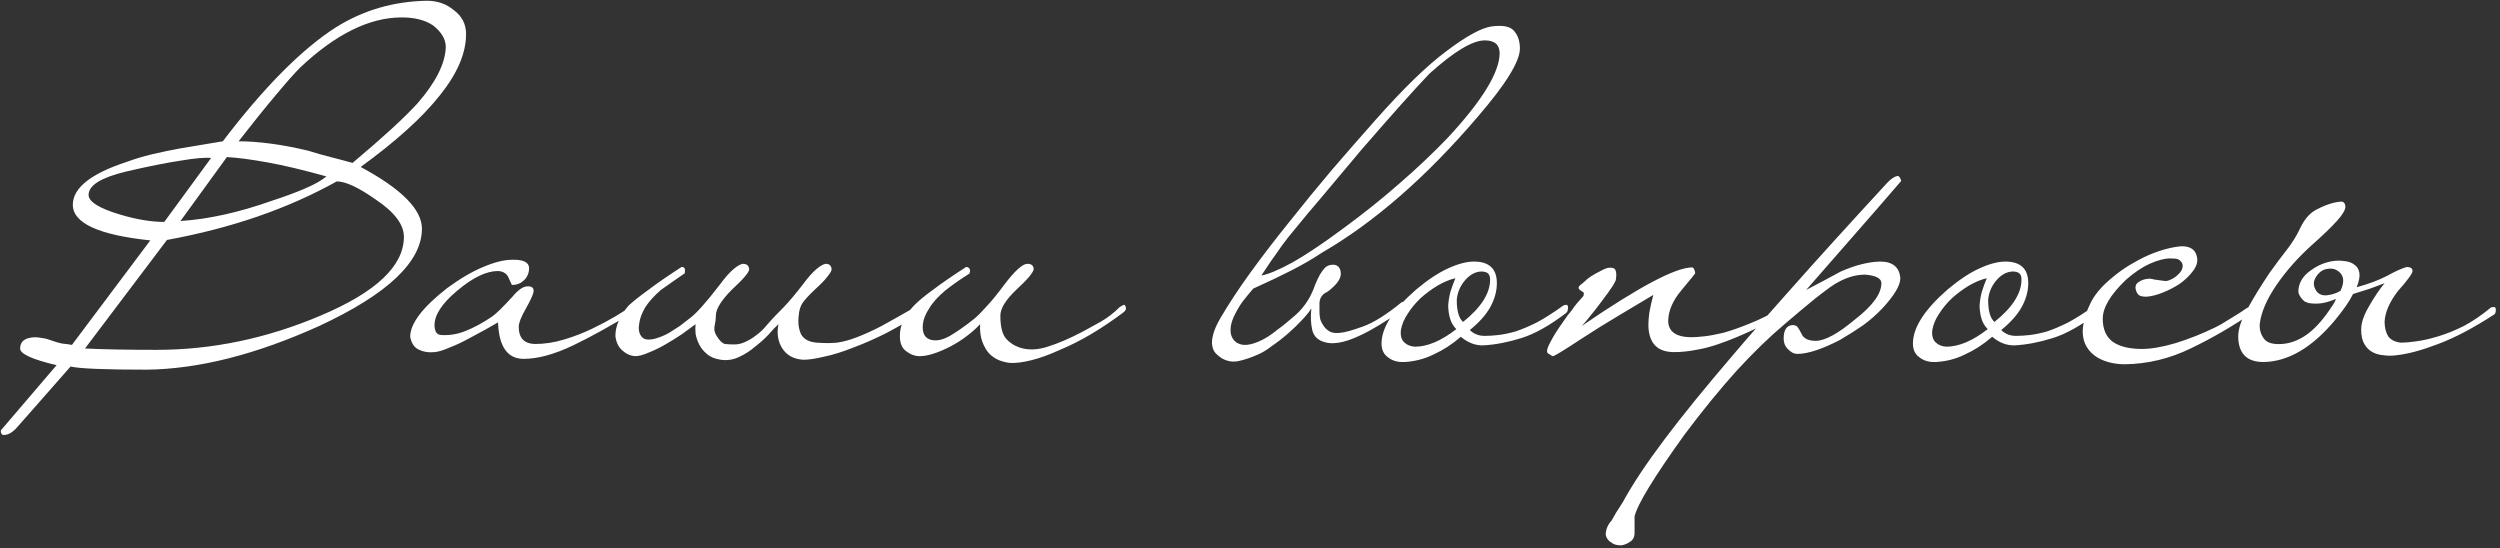 <?xml version="1.0" encoding="UTF-8"?> <svg xmlns="http://www.w3.org/2000/svg" width="333" height="73" viewBox="0 0 333 73" fill="none"><rect x="0" y="0" width="333" height="73" fill="#333333" stroke="none"/><path d="M62.08 4.54C62.08 7.1 60.9 9.84 58.54 12.76C56.22 15.68 52.72 18.84 48.04 22.24C53.48 25.16 56.2 27.9 56.2 30.46C56.2 34.86 51.64 39.18 42.52 43.42C34.12 47.22 26.46 49.16 19.54 49.24C13.94 49.24 10.56 49.1 9.4 48.82L2.38 56.8C1.74 57.56 1.12 57.94 0.52 57.94C0.24 57.94 0.1 57.74 0.1 57.34C0.1 57.34 2.58 54.44 7.54 48.64C4.3 47.88 2.68 47.14 2.68 46.42C2.68 45.46 3.34 44.96 4.66 44.92C4.94 44.92 5.28 44.96 5.68 45.04C6.04 45.08 6.48 45.2 7 45.4C7.44 45.56 7.86 45.68 8.26 45.76C8.7 45.8 9.14 45.86 9.58 45.94L20.02 32.02C13.14 31.3 9.7 29.72 9.7 27.28C9.7 25.04 12.08 23.14 16.84 21.58C17.92 21.18 19.04 20.84 20.2 20.56C21.4 20.28 22.64 20.02 23.92 19.78C24.92 19.62 25.88 19.46 26.8 19.3C27.72 19.14 28.68 18.98 29.68 18.82C35.16 11.62 40.18 6.56 44.74 3.64C48.38 1.36 52.42 0.18 56.86 0.1C58.26 0.1 59.46 0.52 60.46 1.36C61.54 2.16 62.08 3.22 62.08 4.54ZM59.38 6.28C59.38 5.24 58.82 4.28 57.7 3.4C56.66 2.68 55.26 2.32 53.5 2.32C49.22 2.32 44.72 4.54 40 8.98C39.2 9.78 38.12 11 36.76 12.64C35.4 14.24 33.74 16.3 31.78 18.82C33.06 18.82 34.46 18.92 35.98 19.12C37.54 19.32 39.24 19.64 41.08 20.08C42.08 20.4 43.06 20.68 44.02 20.92C44.98 21.16 45.96 21.42 46.96 21.7C48.96 20.02 50.66 18.54 52.06 17.26C53.5 15.94 54.68 14.78 55.6 13.78C58.04 10.98 59.3 8.48 59.38 6.28ZM43.48 23.5C40.48 22.66 37.88 22.04 35.68 21.64C33.48 21.24 31.66 21 30.22 20.92L24.04 29.44C27.76 29.2 31.82 28.3 36.22 26.74C37.94 26.18 39.4 25.64 40.6 25.12C41.84 24.6 42.8 24.06 43.48 23.5ZM53.8 31.54C53.8 29.9 52.54 28.24 50.02 26.56C47.74 24.96 46.02 24.16 44.86 24.16C38.34 27.8 30.8 30.4 22.24 31.96L11.32 46.42C13.88 46.54 17.06 46.6 20.86 46.6C28.26 46.6 35.54 45.08 42.7 42.04C50.1 38.92 53.8 35.42 53.8 31.54ZM28.12 21.04C27.28 20.96 25.92 21.08 24.04 21.4C22.16 21.68 19.76 22.16 16.84 22.84C13.48 23.64 11.8 24.68 11.8 25.96C11.8 26.88 13.22 27.76 16.06 28.6C18.22 29.24 20.16 29.56 21.88 29.56L28.12 21.04ZM84.577 40.9C84.657 41.22 84.577 41.44 84.337 41.56C81.577 43.28 78.917 44.76 76.357 46C73.837 47.2 71.637 47.8 69.757 47.8C67.597 47.8 66.457 46.18 66.337 42.94C65.977 43.14 65.417 43.46 64.657 43.9C63.937 44.3 63.157 44.72 62.317 45.16C61.517 45.6 60.697 45.98 59.857 46.3C59.057 46.66 58.397 46.86 57.877 46.9C57.117 46.98 56.437 46.88 55.837 46.6C55.197 46.32 54.797 45.74 54.637 44.86C54.637 43.1 56.277 40.94 59.557 38.38C61.237 37.14 62.837 36.2 64.357 35.56C65.877 34.92 67.157 34.6 68.197 34.6C69.677 34.56 70.437 34.92 70.477 35.68C70.477 36.4 70.217 36.98 69.697 37.42C69.297 37.78 68.797 37.96 68.197 37.96C68.157 37.92 68.117 37.84 68.077 37.72C68.037 37.64 67.997 37.56 67.957 37.48C67.917 37.36 67.857 37.22 67.777 37.06C67.537 36.46 67.057 36.14 66.337 36.1C64.777 36.1 62.957 36.98 60.877 38.74C58.877 40.42 57.877 41.94 57.877 43.3C57.877 43.62 57.937 43.92 58.057 44.2C58.177 44.44 58.397 44.58 58.717 44.62C59.837 44.7 60.937 44.52 62.017 44.08C63.137 43.64 64.317 43 65.557 42.16C66.077 41.8 66.977 40.92 68.257 39.52C69.057 38.56 69.757 38.1 70.357 38.14C70.837 38.14 71.077 38.34 71.077 38.74C71.077 39.1 70.737 39.88 70.057 41.08C69.417 42.2 69.097 43.02 69.097 43.54C69.097 45.02 69.817 45.78 71.257 45.82C72.537 45.82 73.837 45.62 75.157 45.22C76.477 44.82 77.717 44.34 78.877 43.78C80.037 43.22 81.057 42.68 81.937 42.16C82.857 41.6 83.517 41.18 83.917 40.9C84.037 40.78 84.157 40.7 84.277 40.66C84.397 40.58 84.497 40.66 84.577 40.9ZM96.011 47.92C95.211 47.8 94.591 47.54 94.151 47.14C93.711 46.78 93.371 46.36 93.131 45.88C92.891 45.4 92.731 44.92 92.651 44.44C92.611 43.92 92.611 43.5 92.651 43.18C92.171 43.54 91.571 43.98 90.851 44.5C90.131 44.98 89.391 45.44 88.631 45.88C87.871 46.32 87.131 46.68 86.411 46.96C85.691 47.28 85.091 47.44 84.611 47.44C83.971 47.4 83.391 47.14 82.871 46.66C82.351 46.18 82.051 45.54 81.971 44.74C81.971 43.42 82.551 42.08 83.711 40.72C84.311 40.16 85.191 39.46 86.351 38.62C87.511 37.74 88.991 36.72 90.791 35.56C91.031 35.56 91.171 35.64 91.211 35.8C91.251 35.92 91.251 36.12 91.211 36.4C90.691 36.76 90.171 37.12 89.651 37.48C89.131 37.84 88.591 38.22 88.031 38.62C87.111 39.42 86.411 40.2 85.931 40.96C85.491 41.72 85.231 42.42 85.151 43.06C85.031 43.66 85.071 44.16 85.271 44.56C85.471 44.96 85.771 45.18 86.171 45.22C86.571 45.26 87.011 45.2 87.491 45.04C88.011 44.88 88.531 44.66 89.051 44.38C89.571 44.06 90.071 43.74 90.551 43.42C91.031 43.06 91.471 42.72 91.871 42.4C92.311 42.08 92.851 41.56 93.491 40.84C94.171 40.08 94.971 39.1 95.891 37.9C96.571 36.98 97.171 36.3 97.691 35.86C98.211 35.42 98.631 35.18 98.951 35.14C99.471 35.14 99.751 35.38 99.791 35.86C99.791 36.26 99.031 37.16 97.511 38.56C96.071 40 95.351 41.16 95.351 42.04C95.351 42.48 95.291 42.96 95.171 43.48C95.091 43.96 95.211 44.42 95.531 44.86C95.891 45.42 96.231 45.74 96.551 45.82C96.911 45.86 97.331 45.88 97.811 45.88C98.331 45.88 98.831 45.76 99.311 45.52C99.831 45.28 100.291 45 100.691 44.68C101.131 44.36 101.511 44.02 101.831 43.66C102.191 43.26 102.471 42.94 102.671 42.7C102.991 42.34 103.551 41.76 104.351 40.96C105.151 40.12 106.011 39.1 106.931 37.9C107.611 36.98 108.211 36.3 108.731 35.86C109.251 35.42 109.671 35.18 109.991 35.14C110.471 35.14 110.731 35.38 110.771 35.86C110.771 36.06 110.591 36.38 110.231 36.82C109.911 37.26 109.351 37.84 108.551 38.56C107.831 39.24 107.291 39.82 106.931 40.3C106.611 40.78 106.431 41.36 106.391 42.04C106.271 42.96 106.371 43.78 106.691 44.5C107.051 45.18 107.751 45.56 108.791 45.64C109.791 45.72 110.691 45.72 111.491 45.64C112.331 45.52 113.211 45.28 114.131 44.92C115.091 44.56 116.191 44.06 117.431 43.42C118.671 42.74 120.231 41.86 122.111 40.78C122.431 40.66 122.651 40.76 122.771 41.08C122.851 41.2 122.851 41.34 122.771 41.5C122.691 41.62 122.631 41.7 122.591 41.74C121.071 42.7 119.551 43.58 118.031 44.38C116.511 45.14 115.051 45.78 113.651 46.3C112.251 46.86 110.971 47.26 109.811 47.5C108.651 47.78 107.711 47.92 106.991 47.92C105.711 47.84 104.771 47.32 104.171 46.36C103.611 45.44 103.451 44.38 103.691 43.18C103.331 43.5 102.891 43.96 102.371 44.56C101.851 45.12 101.251 45.66 100.571 46.18C99.931 46.74 99.211 47.2 98.411 47.56C97.651 47.92 96.851 48.04 96.011 47.92ZM149.148 40.9C149.308 40.82 149.448 40.74 149.568 40.66C149.728 40.54 149.848 40.6 149.928 40.84C150.048 41.12 149.948 41.38 149.628 41.62C148.188 42.7 146.728 43.68 145.248 44.56C143.808 45.4 142.408 46.1 141.048 46.66C139.728 47.26 138.508 47.7 137.388 47.98C136.268 48.26 135.328 48.38 134.568 48.34C134.088 48.3 133.588 48.18 133.068 47.98C132.588 47.78 132.148 47.48 131.748 47.08C131.388 46.68 131.088 46.16 130.848 45.52C130.608 44.88 130.508 44.1 130.548 43.18C130.068 43.7 129.488 44.22 128.808 44.74C128.128 45.26 127.408 45.72 126.648 46.12C125.888 46.52 125.148 46.84 124.428 47.08C123.707 47.32 123.067 47.44 122.507 47.44C121.867 47.44 121.267 47.22 120.707 46.78C120.147 46.38 119.867 45.72 119.867 44.8C119.827 43.44 120.427 42.1 121.667 40.78C122.227 40.18 123.087 39.46 124.248 38.62C125.408 37.74 126.888 36.72 128.688 35.56C128.928 35.56 129.088 35.66 129.168 35.86C129.248 36.02 129.228 36.22 129.108 36.46C128.588 36.78 128.068 37.12 127.548 37.48C127.028 37.84 126.488 38.24 125.928 38.68C124.928 39.52 124.208 40.32 123.767 41.08C123.287 41.8 123.007 42.5 122.927 43.18C122.807 44.38 123.187 45.08 124.067 45.28C124.788 45.44 125.608 45.26 126.528 44.74C127.488 44.18 128.568 43.42 129.768 42.46C130.208 42.1 130.748 41.56 131.388 40.84C132.068 40.12 132.868 39.14 133.788 37.9C135.188 36.06 136.208 35.14 136.848 35.14C137.368 35.14 137.648 35.36 137.688 35.8C137.688 36.24 136.928 37.16 135.408 38.56C133.968 39.92 133.248 41.08 133.248 42.04C133.248 43.4 133.468 44.38 133.908 44.98C134.388 45.58 135.028 46.02 135.828 46.3C136.948 46.66 138.188 46.62 139.548 46.18C140.948 45.74 142.488 45.08 144.168 44.2C144.848 43.84 145.648 43.4 146.568 42.88C147.488 42.36 148.348 41.7 149.148 40.9ZM202.453 6.46C202.453 8.18 200.573 11.22 196.813 15.58C189.973 23.58 183.073 29.6 176.113 33.64C174.913 34.44 173.573 35.22 172.093 35.98C170.613 36.74 168.893 37.56 166.933 38.44C166.453 39 165.993 39.56 165.553 40.12C165.193 40.6 164.853 41.16 164.533 41.8C164.213 42.4 164.013 42.98 163.933 43.54C163.853 44.26 163.973 44.82 164.293 45.22C164.573 45.62 165.013 45.86 165.613 45.94C166.173 45.98 166.833 45.84 167.593 45.52C168.393 45.2 169.253 44.66 170.173 43.9C170.693 43.54 171.413 42.96 172.333 42.16C173.293 41.36 174.053 40.4 174.613 39.28C174.853 38.8 175.053 38.32 175.213 37.84C175.413 37.36 175.613 36.94 175.813 36.58C176.053 36.18 176.293 35.86 176.533 35.62C176.813 35.38 177.153 35.26 177.553 35.26C178.113 35.26 178.453 35.56 178.573 36.16C178.693 36.76 178.413 37.4 177.733 38.08C177.333 38.48 176.993 38.76 176.713 38.92C176.433 39.04 176.213 39.22 176.053 39.46C175.893 39.66 175.793 39.94 175.753 40.3C175.753 40.62 175.753 41.06 175.753 41.62C175.753 41.9 175.793 42.22 175.873 42.58C175.993 42.9 176.153 43.2 176.353 43.48C176.553 43.76 176.833 44 177.193 44.2C177.553 44.36 178.013 44.4 178.573 44.32C179.133 44.28 180.133 44 181.573 43.48C183.013 42.96 184.753 41.86 186.793 40.18L187.213 41.02C186.733 41.38 186.013 41.86 185.053 42.46C184.133 43.06 183.273 43.58 182.473 44.02C181.073 44.78 179.893 45.28 178.933 45.52C177.973 45.76 177.153 45.78 176.473 45.58C175.553 45.34 174.993 44.8 174.793 43.96C174.593 43.08 174.553 42.12 174.673 41.08C174.433 41.48 174.033 41.98 173.473 42.58C172.913 43.18 172.293 43.78 171.613 44.38C170.933 44.98 170.213 45.54 169.453 46.06C168.733 46.62 168.073 47.02 167.473 47.26C166.553 47.66 165.713 47.94 164.953 48.1C164.153 48.26 163.393 48.12 162.673 47.68C162.433 47.52 162.193 47.32 161.953 47.08C161.713 46.84 161.553 46.5 161.473 46.06C161.393 45.66 161.433 45.16 161.593 44.56C161.753 43.92 162.093 43.16 162.613 42.28C163.693 40.44 165.013 38.44 166.573 36.28C168.173 34.08 169.893 31.84 171.733 29.56C173.573 27.24 175.473 24.92 177.433 22.6C179.433 20.28 181.373 18.06 183.253 15.94C186.973 11.74 190.133 8.68 192.733 6.76C195.333 4.8 197.313 3.72 198.673 3.52C200.193 3.32 201.193 3.52 201.673 4.12C202.193 4.72 202.453 5.5 202.453 6.46ZM199.753 7.12C199.753 5.96 199.093 5.38 197.773 5.38C196.133 5.38 193.673 6.86 190.393 9.82C188.513 11.78 185.493 15.16 181.333 19.96C179.213 22.48 177.433 24.6 175.993 26.32C174.553 28 173.433 29.34 172.633 30.34C171.953 31.14 171.333 31.92 170.773 32.68C170.253 33.44 169.773 34.12 169.333 34.72C168.853 35.44 168.413 36.1 168.013 36.7C168.933 36.54 170.313 35.96 172.153 34.96C173.993 33.92 176.233 32.42 178.873 30.46C181.553 28.5 184.033 26.52 186.313 24.52C188.633 22.52 190.813 20.46 192.853 18.34C197.413 13.42 199.713 9.68 199.753 7.12ZM208.861 40.96C208.861 41.12 208.841 41.26 208.801 41.38C208.801 41.46 208.741 41.56 208.621 41.68C206.421 43.36 204.421 44.48 202.621 45.04C200.821 45.6 199.141 45.92 197.581 46C196.541 46.04 195.541 45.66 194.581 44.86C193.421 45.86 192.221 46.64 190.981 47.2C189.781 47.8 188.481 48.14 187.081 48.22C186.201 48.26 185.481 48.06 184.921 47.62C184.321 47.22 184.021 46.6 184.021 45.76C184.021 43.64 185.561 41.24 188.641 38.56C190.161 37.28 191.581 36.34 192.901 35.74C194.221 35.14 195.361 34.84 196.321 34.84C198.361 34.84 199.381 35.8 199.381 37.72C199.381 38.76 199.101 39.8 198.541 40.84C197.981 41.88 197.061 42.92 195.781 43.96C196.301 44.48 196.961 44.74 197.761 44.74C198.321 44.74 198.941 44.7 199.621 44.62C200.301 44.54 201.061 44.38 201.901 44.14C202.741 43.86 203.681 43.46 204.721 42.94C205.761 42.38 206.921 41.64 208.201 40.72C208.321 40.64 208.461 40.6 208.621 40.6C208.781 40.6 208.861 40.72 208.861 40.96ZM198.481 37.24C198.481 36.88 198.401 36.62 198.241 36.46C198.121 36.3 197.841 36.2 197.401 36.16C196.561 36.16 195.801 36.56 195.121 37.36C194.481 38.12 194.121 38.98 194.041 39.94C194.041 41.42 194.321 42.4 194.881 42.88C197.281 40.96 198.481 39.08 198.481 37.24ZM193.981 43.84C193.581 43.44 193.301 42.96 193.141 42.4C192.981 41.84 192.901 41.26 192.901 40.66C192.941 40.06 193.041 39.46 193.201 38.86C193.401 38.22 193.621 37.62 193.861 37.06C193.141 37.22 192.361 37.54 191.521 38.02C190.721 38.5 189.961 39.06 189.241 39.7C188.561 40.34 187.981 41.04 187.501 41.8C187.021 42.52 186.721 43.24 186.601 43.96C186.521 44.68 186.661 45.22 187.021 45.58C187.381 45.94 187.861 46.14 188.461 46.18C190.141 46.18 191.981 45.4 193.981 43.84ZM237.983 41.26C237.983 41.34 237.963 41.44 237.923 41.56C237.923 41.68 237.863 41.78 237.743 41.86C235.943 42.78 234.343 43.56 232.943 44.2C231.543 44.84 230.263 45.36 229.103 45.76C227.983 46.16 226.923 46.44 225.923 46.6C224.923 46.8 223.943 46.9 222.983 46.9C220.743 46.9 219.603 45.7 219.563 43.3C219.563 42.86 219.603 42.32 219.683 41.68C219.803 41 219.983 40.2 220.223 39.28C218.743 40.16 217.203 41.08 215.603 42.04C214.043 42.96 212.403 43.98 210.683 45.1C208.323 46.66 207.043 47.44 206.843 47.44C206.763 47.44 206.623 47.36 206.423 47.2C206.183 47.12 206.063 46.98 206.063 46.78C206.063 46.5 206.243 46.04 206.603 45.4C206.923 44.76 207.483 43.88 208.283 42.76C208.683 42.16 209.043 41.68 209.363 41.32C209.643 40.92 209.883 40.6 210.083 40.36C210.283 40.12 210.443 39.94 210.563 39.82C210.723 39.66 210.843 39.52 210.923 39.4C211.003 39.08 210.963 38.9 210.803 38.86C210.683 38.82 210.523 38.7 210.323 38.5C210.203 38.34 210.263 38.16 210.503 37.96C210.783 37.76 211.063 37.52 211.343 37.24C211.663 36.96 212.123 36.66 212.723 36.34C213.363 35.98 213.843 35.76 214.163 35.68C214.723 35.6 215.063 35.7 215.183 35.98C215.303 36.26 215.323 36.66 215.243 37.18C215.243 37.5 214.583 38.52 213.263 40.24C212.703 41 212.203 41.64 211.763 42.16C211.363 42.68 211.003 43.1 210.683 43.42C218.283 38.22 223.183 35.62 225.383 35.62C225.583 35.62 225.723 35.88 225.803 36.4C225.803 36.44 225.203 37.18 224.003 38.62C222.843 39.98 222.243 41.34 222.203 42.7C222.203 44.14 223.203 44.88 225.203 44.92C225.683 44.92 226.283 44.88 227.003 44.8C227.723 44.72 228.583 44.56 229.583 44.32C230.583 44.04 231.723 43.64 233.003 43.12C234.323 42.6 235.783 41.88 237.383 40.96C237.423 40.88 237.543 40.84 237.743 40.84C237.863 40.84 237.943 40.98 237.983 41.26ZM253.243 24.1C253.243 24.14 249.023 28.98 240.583 38.62C241.343 38.22 242.103 37.82 242.863 37.42C243.623 37.02 244.403 36.6 245.203 36.16C247.123 35.32 248.863 34.88 250.423 34.84C252.103 34.84 253.003 35.58 253.123 37.06C253.123 38.02 252.323 39.36 250.723 41.08C249.963 41.88 249.123 42.62 248.203 43.3C247.283 43.94 246.243 44.6 245.083 45.28C242.763 46.48 240.903 47.1 239.503 47.14C239.183 47.14 238.923 47.08 238.723 46.96C238.523 46.84 238.323 46.68 238.123 46.48C237.763 46.12 237.583 45.66 237.583 45.1C237.583 43.98 237.963 43.38 238.723 43.3C239.123 43.3 239.383 43.42 239.503 43.66C239.623 43.82 239.783 44.1 239.983 44.5C240.263 45.1 240.883 45.4 241.843 45.4C243.083 45.4 244.843 44.44 247.123 42.52C249.443 40.72 250.603 39.12 250.603 37.72C250.603 37.08 249.883 36.7 248.443 36.58C247.083 36.58 245.703 37.02 244.303 37.9C243.743 38.26 242.903 38.88 241.783 39.76C240.703 40.64 239.343 41.78 237.703 43.18C235.623 44.94 233.483 47.02 231.283 49.42C229.083 51.86 226.783 54.68 224.383 57.88C220.303 63.56 218.083 67.2 217.723 68.8V70.96C217.723 71.52 217.523 71.92 217.123 72.16C216.803 72.4 216.423 72.56 215.983 72.64C215.743 72.64 215.523 72.62 215.323 72.58C215.083 72.54 214.863 72.44 214.663 72.28C214.263 72.08 214.003 71.74 213.883 71.26C213.883 70.54 214.143 69.9 214.663 69.34C215.103 68.54 215.463 67.94 215.743 67.54C215.983 67.18 216.123 66.96 216.163 66.88C217.443 64.52 219.303 61.72 221.743 58.48C224.183 55.24 227.223 51.5 230.863 47.26C232.583 45.22 235.143 42.3 238.543 38.5C241.903 34.7 246.203 29.96 251.443 24.28C251.963 23.76 252.403 23.48 252.763 23.44C252.963 23.44 253.123 23.66 253.243 24.1ZM279.642 40.96C279.642 41.12 279.622 41.26 279.582 41.38C279.582 41.46 279.522 41.56 279.402 41.68C277.202 43.36 275.202 44.48 273.402 45.04C271.602 45.6 269.922 45.92 268.362 46C267.322 46.04 266.322 45.66 265.362 44.86C264.202 45.86 263.002 46.64 261.762 47.2C260.562 47.8 259.262 48.14 257.862 48.22C256.982 48.26 256.262 48.06 255.702 47.62C255.102 47.22 254.802 46.6 254.802 45.76C254.802 43.64 256.342 41.24 259.422 38.56C260.942 37.28 262.362 36.34 263.682 35.74C265.002 35.14 266.142 34.84 267.102 34.84C269.142 34.84 270.162 35.8 270.162 37.72C270.162 38.76 269.882 39.8 269.322 40.84C268.762 41.88 267.842 42.92 266.562 43.96C267.082 44.48 267.742 44.74 268.542 44.74C269.102 44.74 269.722 44.7 270.402 44.62C271.082 44.54 271.842 44.38 272.682 44.14C273.522 43.86 274.462 43.46 275.502 42.94C276.542 42.38 277.702 41.64 278.982 40.72C279.102 40.64 279.242 40.6 279.402 40.6C279.562 40.6 279.642 40.72 279.642 40.96ZM269.262 37.24C269.262 36.88 269.182 36.62 269.022 36.46C268.902 36.3 268.622 36.2 268.182 36.16C267.342 36.16 266.582 36.56 265.902 37.36C265.262 38.12 264.902 38.98 264.822 39.94C264.822 41.42 265.102 42.4 265.662 42.88C268.062 40.96 269.262 39.08 269.262 37.24ZM264.762 43.84C264.362 43.44 264.082 42.96 263.922 42.4C263.762 41.84 263.682 41.26 263.682 40.66C263.722 40.06 263.822 39.46 263.982 38.86C264.182 38.22 264.402 37.62 264.642 37.06C263.922 37.22 263.142 37.54 262.302 38.02C261.502 38.5 260.742 39.06 260.022 39.7C259.342 40.34 258.762 41.04 258.282 41.8C257.802 42.52 257.502 43.24 257.382 43.96C257.302 44.68 257.442 45.22 257.802 45.58C258.162 45.94 258.642 46.14 259.242 46.18C260.922 46.18 262.762 45.4 264.762 43.84ZM299.704 40.78C299.984 40.5 300.204 40.56 300.364 40.96C300.364 41.32 300.264 41.54 300.064 41.62C297.384 43.46 294.624 45.06 291.784 46.42C288.984 47.78 286.064 48.48 283.024 48.52C282.224 48.52 281.484 48.42 280.804 48.22C280.084 48.02 279.464 47.72 278.944 47.32C278.424 46.92 278.024 46.42 277.744 45.82C277.464 45.18 277.364 44.44 277.444 43.6C277.564 42.56 277.904 41.48 278.464 40.36C279.024 39.2 280.024 38.04 281.464 36.88C282.184 36.28 282.944 35.74 283.744 35.26C284.544 34.78 285.344 34.36 286.144 34C286.984 33.64 287.784 33.36 288.544 33.16C289.304 32.96 290.004 32.84 290.644 32.8C291.924 32.8 292.604 33.4 292.684 34.6C292.684 35.16 292.444 35.72 291.964 36.28C291.524 36.84 290.964 37.36 290.284 37.84C289.604 38.28 288.864 38.66 288.064 38.98C287.264 39.3 286.544 39.48 285.904 39.52C285.464 39.52 285.144 39.46 284.944 39.34C284.784 39.22 284.664 39.06 284.584 38.86C284.344 38.3 284.424 37.88 284.824 37.6C285.264 37.28 285.784 37.12 286.384 37.12C286.464 37.12 286.664 37.16 286.984 37.24C287.304 37.28 287.744 37.34 288.304 37.42C288.544 37.46 288.824 37.4 289.144 37.24C289.504 37.08 289.804 36.88 290.044 36.64C290.324 36.4 290.524 36.14 290.644 35.86C290.764 35.54 290.764 35.26 290.644 35.02C290.444 34.74 290.264 34.58 290.104 34.54C289.944 34.46 289.604 34.42 289.084 34.42C288.324 34.42 287.404 34.66 286.324 35.14C285.284 35.62 284.224 36.34 283.144 37.3C281.104 39.26 280.084 40.98 280.084 42.46C280.084 43.82 280.524 44.84 281.404 45.52C282.324 46.16 283.624 46.48 285.304 46.48C286.544 46.48 288.044 46.22 289.804 45.7C291.604 45.14 293.364 44.44 295.084 43.6C295.644 43.32 296.104 43.06 296.464 42.82C296.864 42.58 297.224 42.36 297.544 42.16C297.864 41.96 298.184 41.76 298.504 41.56C298.824 41.32 299.224 41.06 299.704 40.78ZM332.448 41.2C332.448 41.52 332.388 41.74 332.268 41.86C329.508 43.66 327.008 44.98 324.768 45.82C322.568 46.66 320.708 47.16 319.188 47.32C318.628 47.4 318.068 47.4 317.508 47.32C316.948 47.28 316.448 47.14 316.008 46.9C315.568 46.66 315.208 46.3 314.928 45.82C314.648 45.34 314.508 44.7 314.508 43.9C314.508 43.02 314.848 42 315.528 40.84C316.208 39.64 316.908 38.6 317.628 37.72C317.068 37.92 316.428 38.16 315.708 38.44C314.988 38.68 314.228 38.92 313.428 39.16C313.148 39.72 312.808 40.28 312.408 40.84C312.008 41.4 311.548 42 311.028 42.64C307.948 46.32 304.768 48.18 301.488 48.22C299.288 48.22 298.168 47.1 298.128 44.86C298.128 43.82 298.528 42.6 299.328 41.2C300.088 39.8 301.068 38.2 302.268 36.4C303.068 35.28 303.828 34.26 304.548 33.34C305.308 32.38 305.928 31.38 306.408 30.34C306.968 29.18 307.668 28.38 308.508 27.94C309.348 27.5 310.088 27.2 310.728 27.04C311.008 26.96 311.348 26.9 311.748 26.86C312.148 26.82 312.368 27.04 312.408 27.52C312.408 27.96 312.028 28.6 311.268 29.44C310.508 30.28 309.428 31.32 308.028 32.56C306.148 34.24 304.548 36.04 303.228 37.96C301.948 39.84 301.208 41.54 301.008 43.06C300.928 43.82 301.108 44.5 301.548 45.1C301.948 45.66 302.748 45.9 303.948 45.82C305.068 45.74 306.148 45.34 307.188 44.62C308.228 43.9 309.268 42.78 310.308 41.26C310.508 40.98 310.668 40.74 310.788 40.54C310.948 40.3 311.068 40.06 311.148 39.82C310.268 40.18 309.548 40.38 308.988 40.42C308.428 40.46 307.928 40.44 307.488 40.36C307.368 40.32 307.208 40.26 307.008 40.18C306.848 40.06 306.688 39.9 306.528 39.7C306.368 39.5 306.248 39.28 306.168 39.04C306.128 38.76 306.148 38.46 306.228 38.14C306.428 37.3 306.968 36.58 307.848 35.98C308.728 35.34 309.688 34.94 310.728 34.78C311.248 34.7 311.768 34.7 312.288 34.78C312.808 34.82 313.248 34.98 313.608 35.26C313.968 35.5 314.188 35.86 314.268 36.34C314.348 36.82 314.228 37.46 313.908 38.26C315.508 37.82 316.848 37.32 317.928 36.76C319.008 36.16 319.888 35.76 320.568 35.56C321.088 35.56 321.348 35.74 321.348 36.1C321.348 36.42 320.708 37.3 319.428 38.74C318.308 40.18 317.708 41.54 317.628 42.82C317.628 43.62 317.788 44.28 318.108 44.8C318.468 45.28 319.028 45.56 319.788 45.64C320.348 45.64 321.048 45.58 321.888 45.46C322.768 45.34 323.728 45.12 324.768 44.8C325.848 44.48 326.988 44.02 328.188 43.42C329.388 42.78 330.588 41.96 331.788 40.96C331.828 40.92 331.988 40.9 332.268 40.9C332.348 40.9 332.408 41 332.448 41.2ZM311.748 38.74C312.308 37.58 312.228 36.72 311.508 36.16C311.108 35.84 310.648 35.72 310.128 35.8C309.648 35.84 309.248 36.02 308.928 36.34C308.608 36.66 308.388 37 308.268 37.36C308.148 37.72 308.188 38.1 308.388 38.5C308.668 39.1 309.168 39.38 309.888 39.34C310.608 39.26 311.228 39.06 311.748 38.74Z" fill="white"></path></svg> 